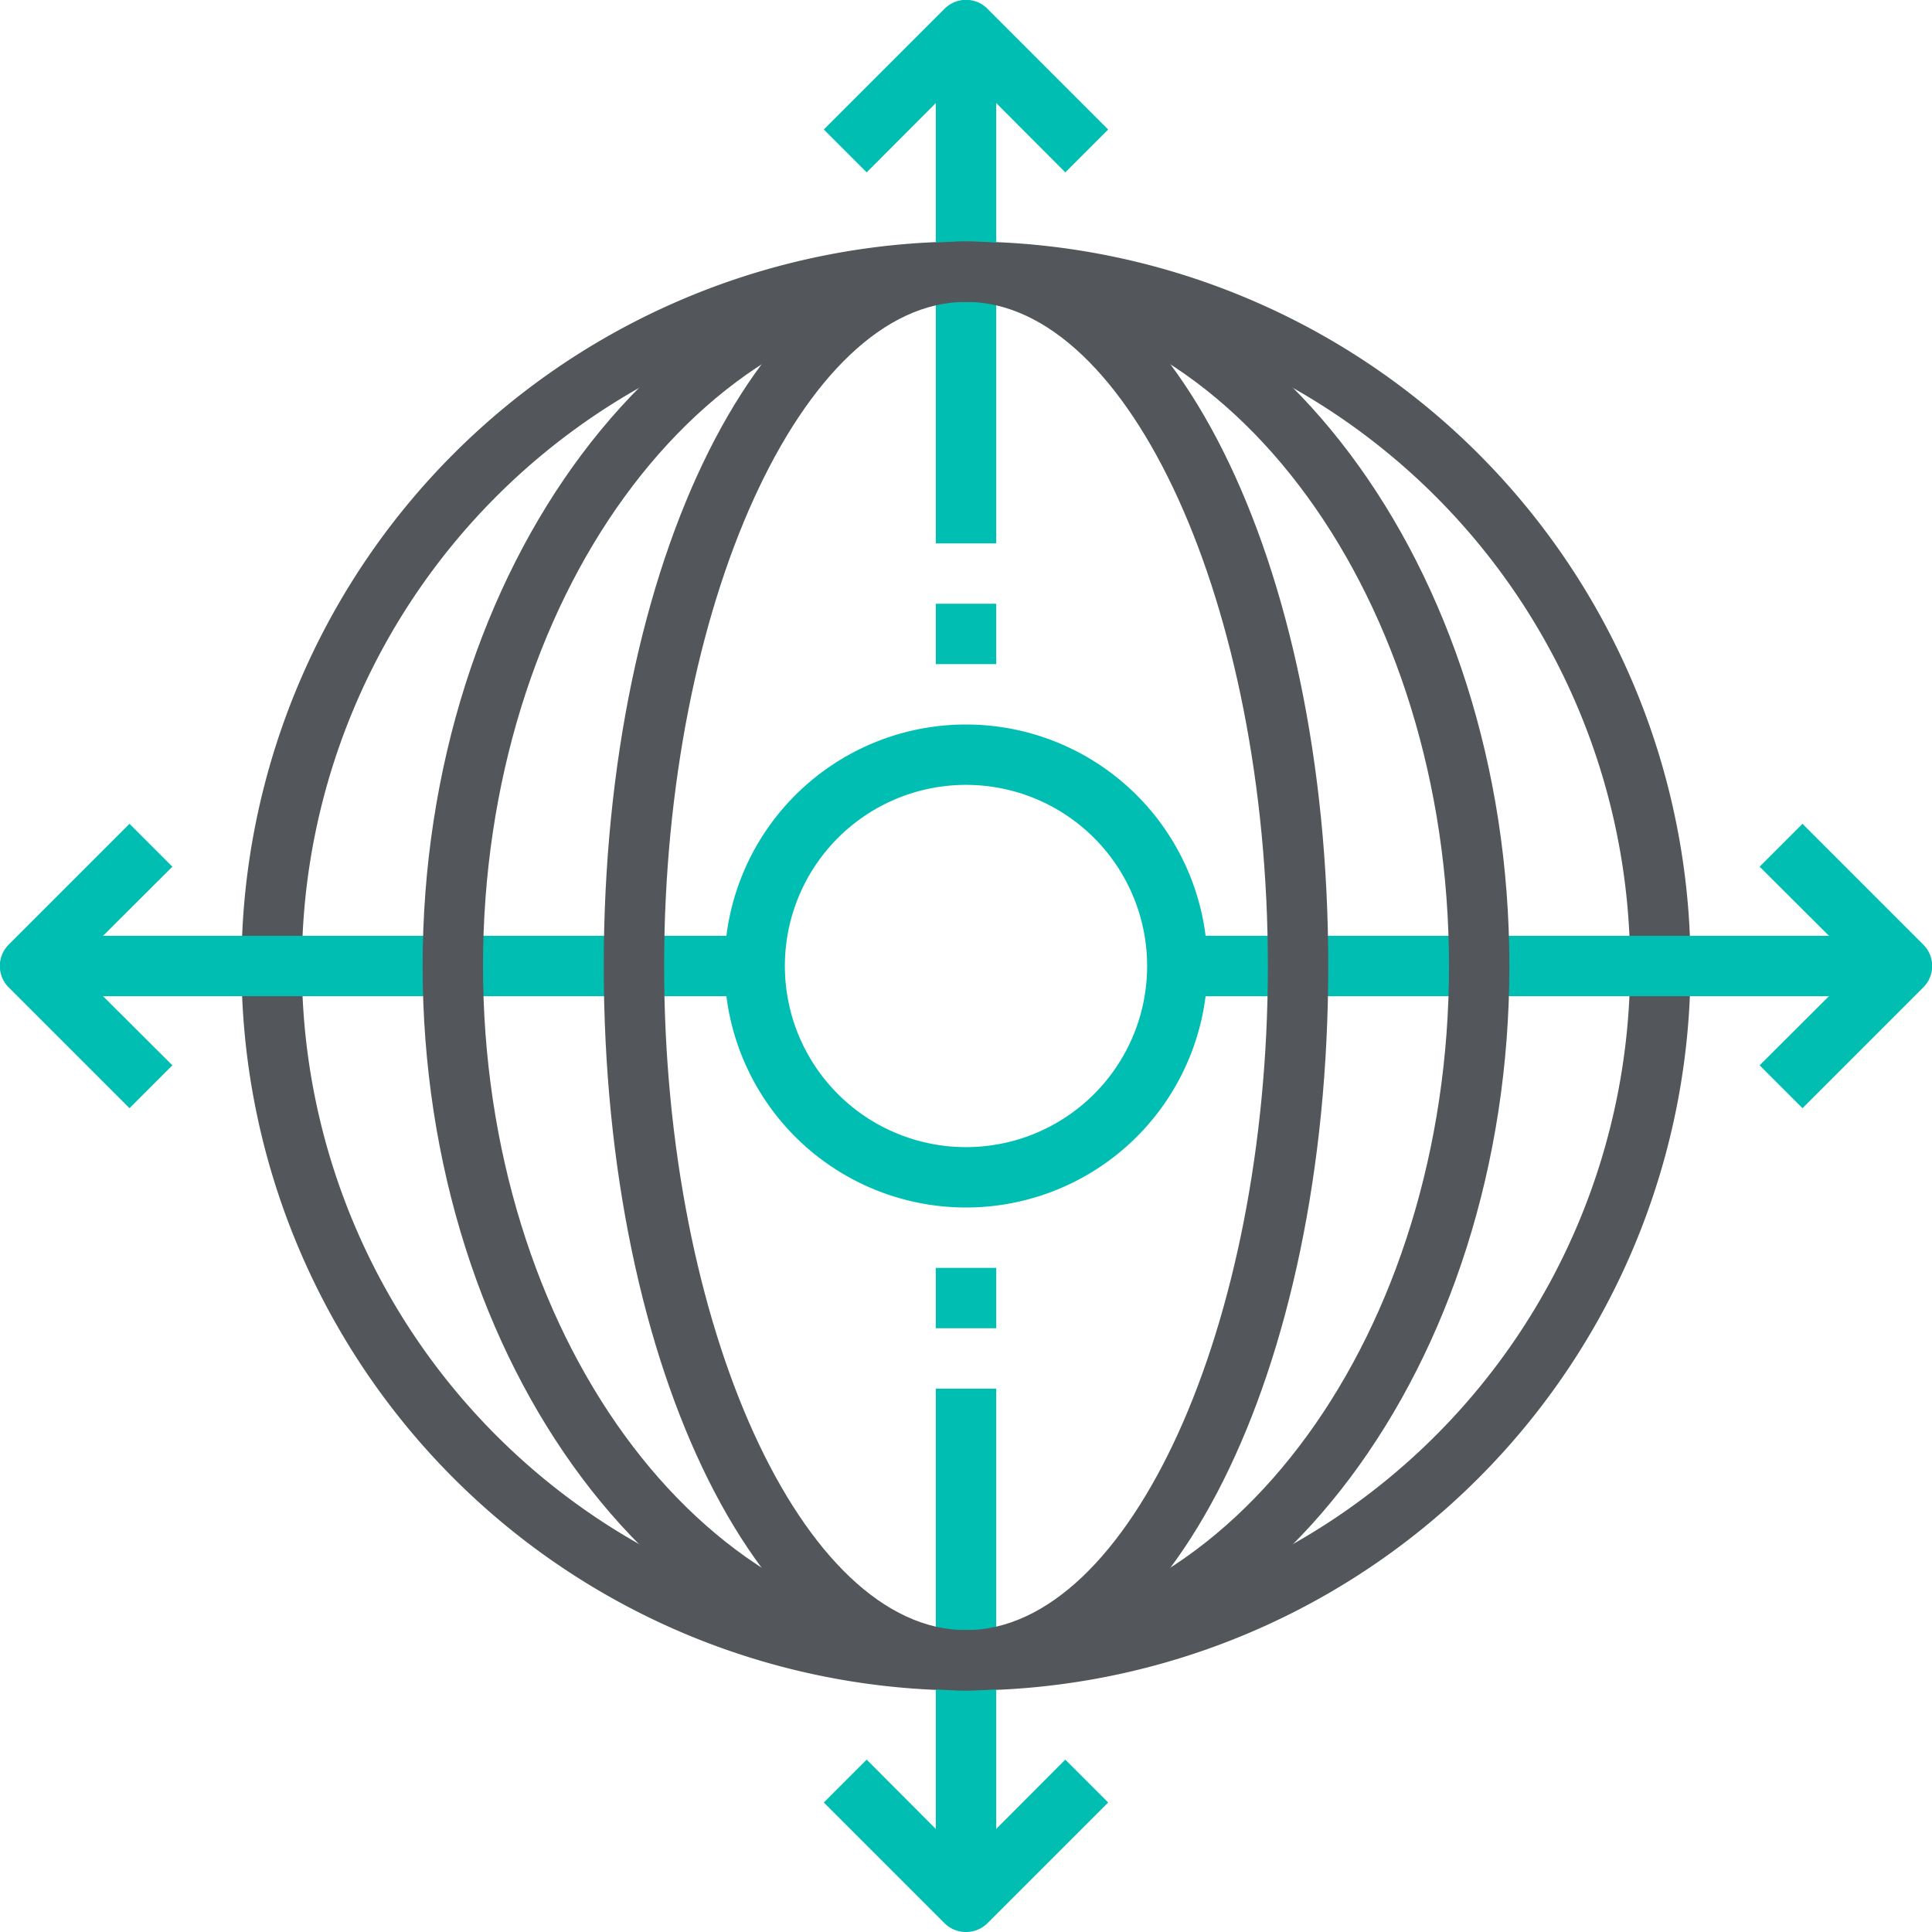 <svg xmlns="http://www.w3.org/2000/svg" viewBox="0 0 64 64"><defs><style>.cls-1{fill:#53565a;}.cls-2{fill:#00bfb2;}</style></defs><g id="Layer_2" data-name="Layer 2"><g id="icons"><path class="cls-1" d="M32,56A24,24,0,1,1,56,32,24,24,0,0,1,32,56Zm0-46A22,22,0,1,0,54,32,22,22,0,0,0,32,10Z"/><rect class="cls-2" x="1" y="31" width="24" height="2"/><path class="cls-2" d="M4.29,36.71l-4-4a1,1,0,0,1,0-1.42l4-4,1.42,1.42L2.41,32l3.3,3.29Z"/><rect class="cls-2" x="39" y="31" width="24" height="2"/><path class="cls-2" d="M59.71,36.71l-1.42-1.42L61.59,32l-3.3-3.29,1.42-1.42,4,4a1,1,0,0,1,0,1.42Z"/><rect class="cls-2" x="31" y="1" width="2" height="17"/><path class="cls-2" d="M35.29,5.71,32,2.41l-3.29,3.3L27.29,4.29l4-4a1,1,0,0,1,1.42,0l4,4Z"/><rect class="cls-2" x="31" y="46" width="2" height="17"/><path class="cls-2" d="M32,64a1,1,0,0,1-.71-.29l-4-4,1.42-1.42L32,61.59l3.29-3.3,1.42,1.42-4,4A1,1,0,0,1,32,64Z"/><path class="cls-1" d="M32,56c-9.92,0-18-10.77-18-24S22.08,8,32,8,50,18.77,50,32,41.92,56,32,56Zm0-46c-8.82,0-16,9.87-16,22s7.18,22,16,22,16-9.87,16-22S40.82,10,32,10Z"/><path class="cls-1" d="M32,56c-6.73,0-12-10.54-12-24S25.27,8,32,8,44,18.54,44,32,38.73,56,32,56Zm0-46c-5.42,0-10,10.08-10,22s4.58,22,10,22S42,43.92,42,32,37.42,10,32,10Z"/><rect class="cls-2" x="31" y="42" width="2" height="2"/><rect class="cls-2" x="31" y="20" width="2" height="2"/><path class="cls-2" d="M32,40a8,8,0,1,1,8-8A8,8,0,0,1,32,40Zm0-14a6,6,0,1,0,6,6A6,6,0,0,0,32,26Z"/></g></g></svg>
